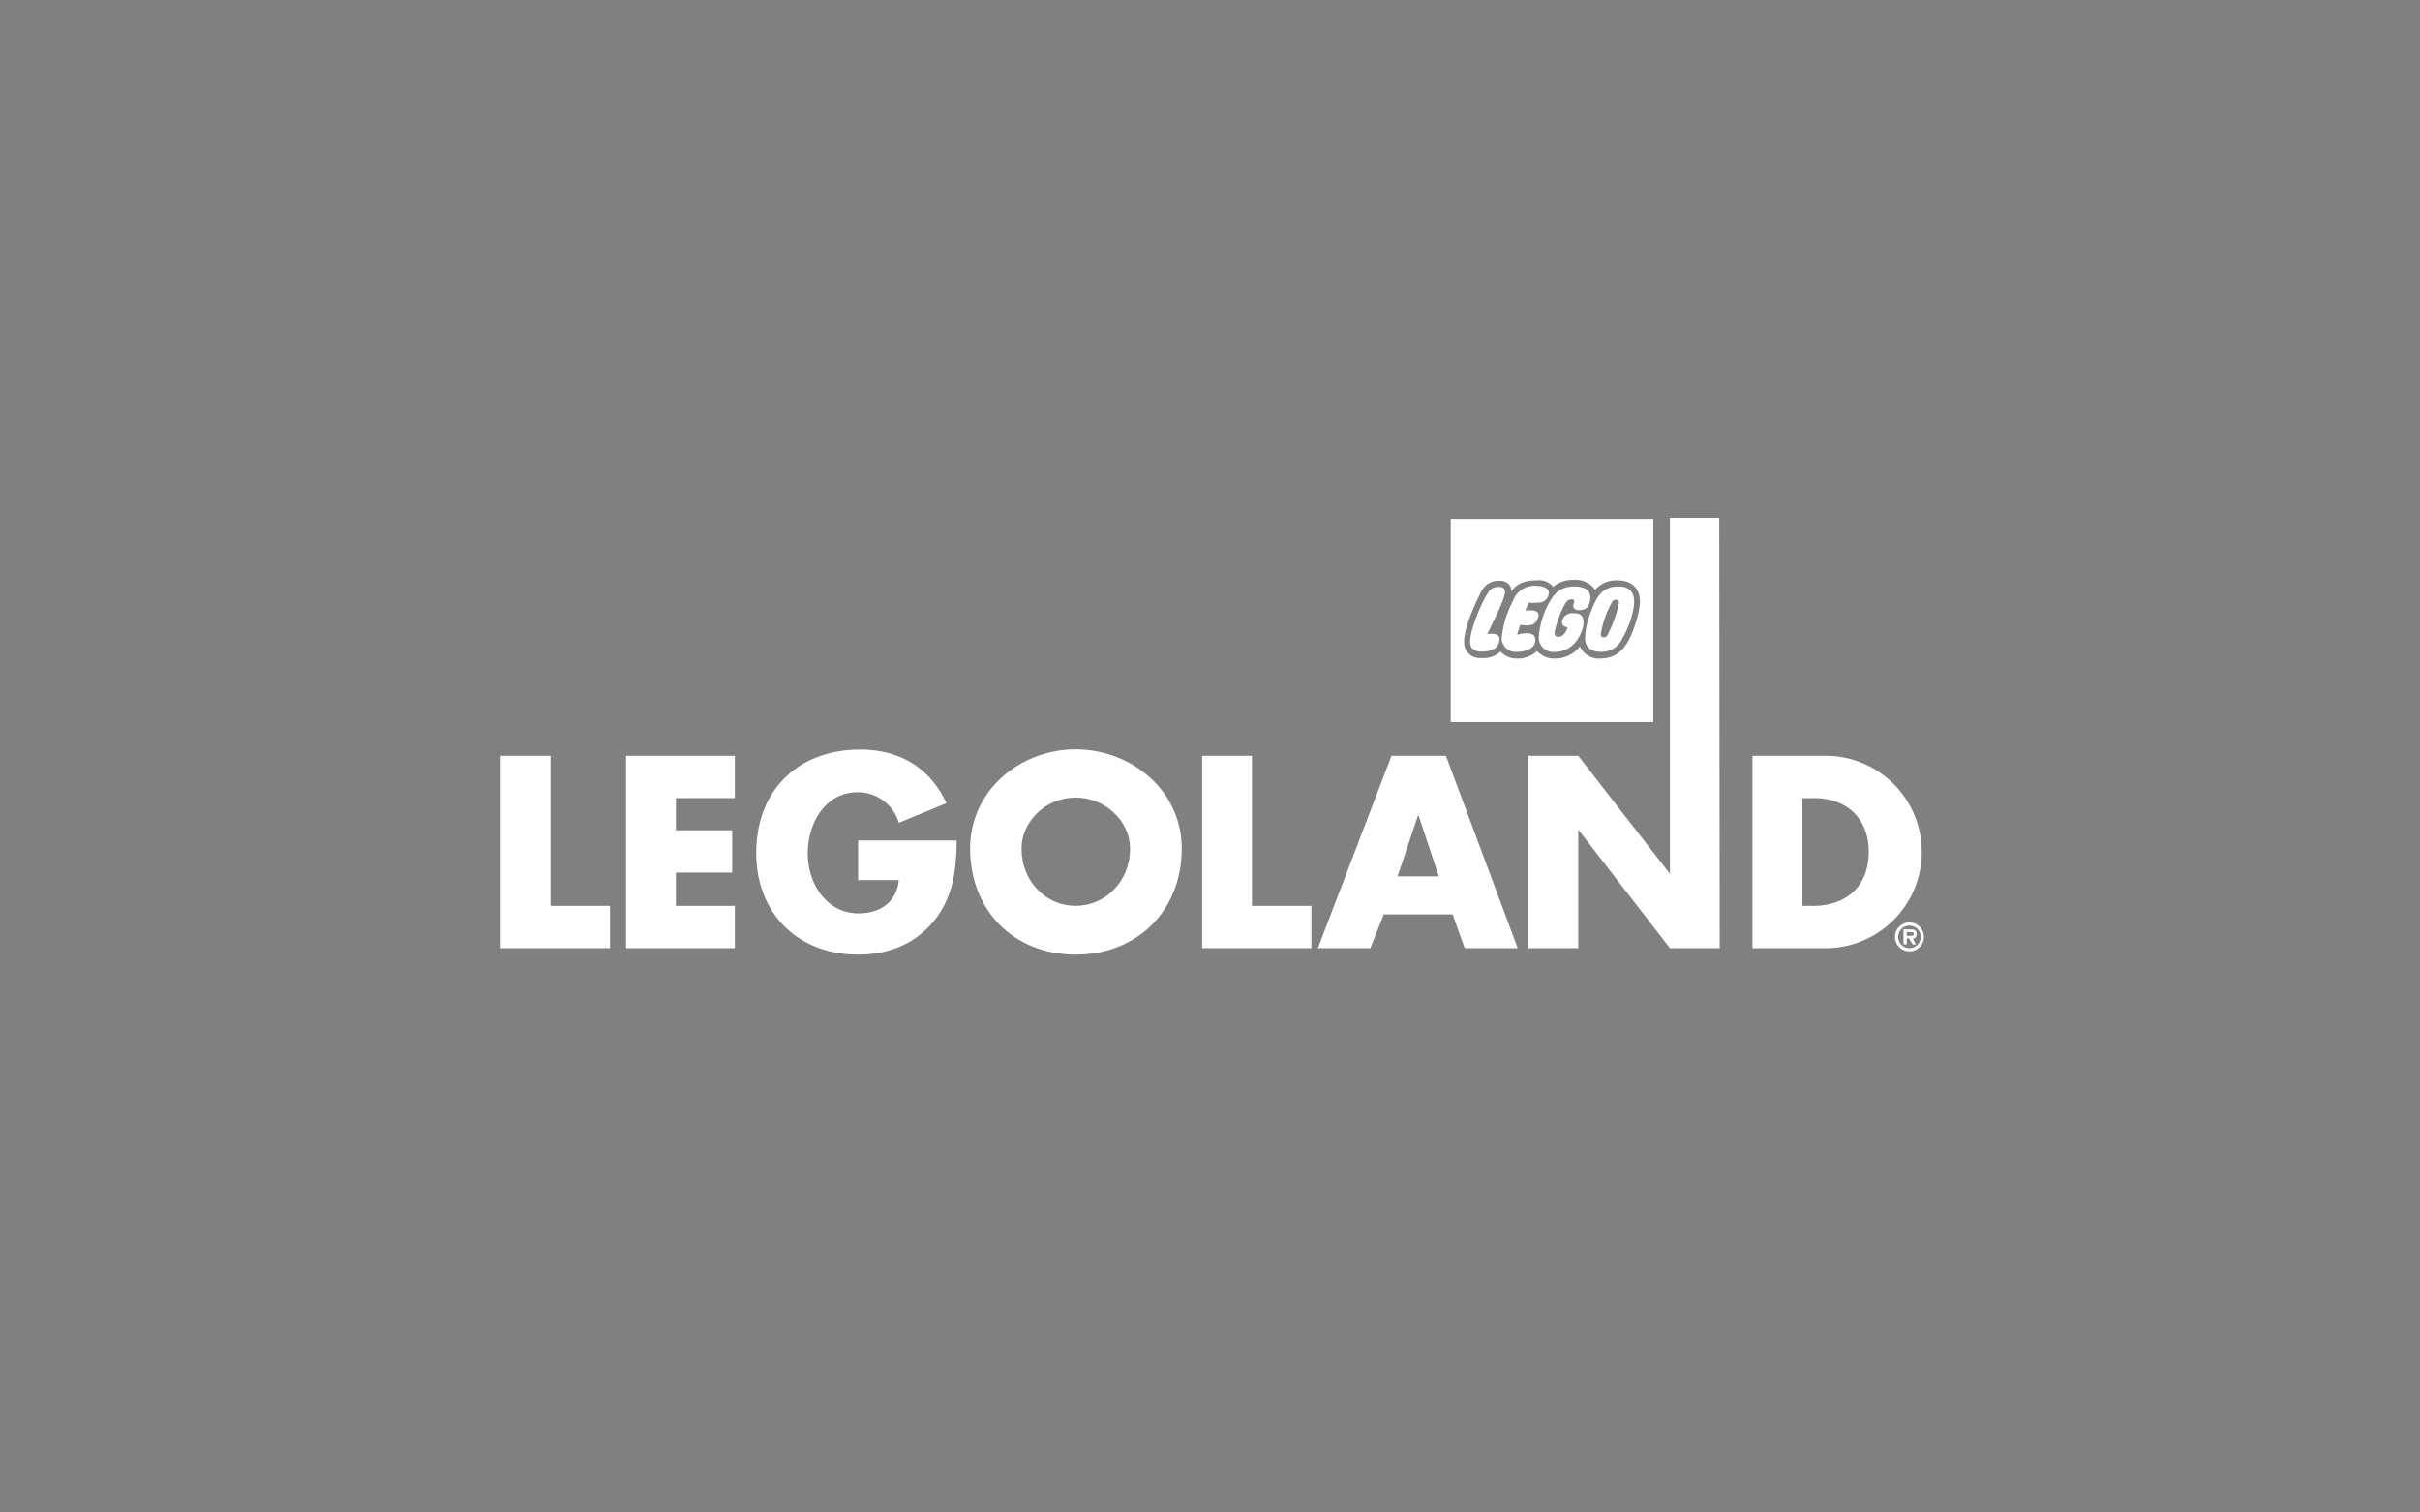 <?xml version="1.0" encoding="UTF-8"?> <svg xmlns="http://www.w3.org/2000/svg" id="logos" viewBox="0 0 400 250"><rect x="0" y="0" width="400" height="250" fill="#808080" stroke="none"/><defs><style>.cls-1,.cls-3{fill:#fff;}.cls-1,.cls-2{fill-rule:evenodd;}.cls-2{fill:#0d0e0c;}</style></defs><polygon class="cls-1" points="91 149.73 100.83 149.73 100.83 156.72 82.76 156.72 82.76 124.93 91 124.93 91 149.73 91 149.73"></polygon><polygon class="cls-1" points="111.72 131.92 111.72 137.24 121.02 137.24 121.02 144.23 111.72 144.23 111.72 149.73 121.46 149.73 121.46 156.72 103.48 156.72 103.48 124.93 121.46 124.93 121.46 131.92 111.72 131.92 111.72 131.92"></polygon><path class="cls-1" d="M158.13,138.92c-.09,4.69-.44,8.59-3.19,12.58-3.19,4.34-7.79,6.29-13.11,6.29C131.91,157.79,125,151,125,141c0-10.37,6.9-17.1,17.18-17.1,6.46,0,11.51,2.93,14.26,8.86L148.57,136a7.06,7.06,0,0,0-6.82-5.05c-5.41,0-8.24,5.22-8.24,10.1s3,9.92,8.41,9.92c3.55,0,6.29-1.86,6.65-5.5h-6.74v-6.55Z"></path><path class="cls-1" d="M195.33,140.25c0,10.27-7.35,17.54-17.54,17.54s-17.44-7.27-17.44-17.54c0-9.66,8.32-16.39,17.44-16.39s17.54,6.73,17.54,16.39Zm-26.48,0c0,5.49,4.07,9.48,8.94,9.48s9-4,9-9.48c0-4.43-4-8.42-9-8.42s-8.94,4-8.94,8.42Z"></path><polygon class="cls-1" points="206.93 149.73 216.76 149.73 216.76 156.72 198.7 156.72 198.7 124.93 206.93 124.93 206.93 149.73 206.93 149.73"></polygon><path class="cls-1" d="M228.72,151.14l-2.21,5.58h-8.68L230,124.93h9l11.86,31.79H242.1l-2-5.58Zm5.76-16.38h-.09L231,144.85h6.82l-3.36-10.09Z"></path><path class="cls-1" d="M289.66,124.93h11.69a15.9,15.9,0,1,1,0,31.79H289.66V124.93Zm8.23,24.8h1.86c4.88,0,9.13-2.75,9.13-8.95,0-5.67-3.81-8.86-9-8.86h-1.95v17.81Z"></path><polygon class="cls-1" points="284.17 85.6 276.02 85.6 276.02 144.32 275.93 144.32 260.87 124.93 252.63 124.93 252.63 156.72 260.87 156.72 260.87 137.24 260.96 137.24 276.02 156.72 284.25 156.72 284.17 85.6 284.17 85.6"></polygon><path class="cls-1" d="M313.22,154.86a2.39,2.39,0,0,1,4.78,0,2.39,2.39,0,1,1-4.78,0Zm.53,0a1.86,1.86,0,1,0,3.72,0,1.86,1.86,0,0,0-3.72,0Zm2.92,1.24h-.53l-.62-1h-.35v1h-.54v-2.48h1.16c.62,0,1,.09,1,.8,0,.44-.18.71-.62.71l.53,1Zm-.88-1.41c.35,0,.53-.09.53-.36s-.36-.26-.62-.26h-.53v.62Z"></path><path class="cls-2" d="M271.59,95.79v-.18h.18c.09,0,.17,0,.17.09s-.08.09-.17.09Zm.53.53-.09-.18c-.09-.18-.09-.18-.17-.18h0c.17-.08.26-.17.26-.26a.24.24,0,0,0-.26-.27h-.45v.89h.18V96h.18a.31.31,0,0,0,.09.18l.08.18Zm-.35-1.07a.63.63,0,0,1,0,1.25.63.63,0,1,1,0-1.25Zm0-.17a.8.8,0,1,0,.79.8.79.79,0,0,0-.79-.8Z"></path><path class="cls-3" d="M260.08,101.37a1.65,1.65,0,0,0-1.86,1.24c-.27,1,.88,1.06.88,1.06-.27,1-.88,1.59-1.5,1.59-.36,0-.71-.09-.62-.88a17.15,17.15,0,0,1,1.77-4.7,1.28,1.28,0,0,1,1-.62c.53,0,.53.36.36.71-.36,1.06.79,1.15,1.06,1.06,1.06,0,1.59-.7,1.68-1.77.18-1.59-1.06-2.12-2.66-2.12-2.74,0-3.72,1.68-4.78,4a14.34,14.34,0,0,0-1.06,4.25,2.4,2.4,0,0,0,2.66,2.57c2.48,0,4.16-1.95,4.69-4.34C261.76,102.69,261.94,101.28,260.08,101.37Z"></path><path class="cls-3" d="M247.68,97a2,2,0,0,0-1.78,1.06c-1,1.5-2.92,6-2.92,8.06,0,1.15.89,1.59,1.86,1.59,1.33,0,2.92-.35,3-2,.09-.54-.35-1.16-2-.89.7-1.59,2.83-5.58,2.92-6.91C248.74,97.38,248.56,97,247.68,97Z"></path><path class="cls-3" d="M267.52,96.94c-2.75,0-3.64,1.77-4.52,4.07a13.11,13.11,0,0,0-1,4.43c0,1.86,1.33,2.3,2.57,2.3a3.72,3.72,0,0,0,3.63-2.3,15.3,15.3,0,0,0,1.69-4.34C270.17,99.86,270.7,96.94,267.52,96.94Zm-1.69,7.79c-.17.36-.35.62-.8.62a.49.49,0,0,1-.44-.53,16.49,16.49,0,0,1,1.86-5.31.65.65,0,0,1,.71-.36c.44,0,.44.27.44.53A21.09,21.09,0,0,1,265.83,104.73Z"></path><path class="cls-3" d="M239.79,85.78v33.57h33.48V85.78ZM270.35,103c-1.15,3.54-2.57,5.85-5.85,5.85a3.4,3.4,0,0,1-3.36-2,5.17,5.17,0,0,1-4.16,2,3.78,3.78,0,0,1-2.93-1.24,4.56,4.56,0,0,1-3.27,1.24,3.59,3.59,0,0,1-2.75-1.16,4.11,4.11,0,0,1-3.19,1.07,2.56,2.56,0,0,1-2.83-2.66c-.09-2.3,2.12-7.09,3-8.59A3,3,0,0,1,247.68,96a2.13,2.13,0,0,1,1.68.54,1.53,1.53,0,0,1,.44,1.23c1.06-1.59,2.75-1.85,4.34-1.85A2.87,2.87,0,0,1,256.71,97a5.16,5.16,0,0,1,3.37-1.15A4,4,0,0,1,263.26,97a1.07,1.07,0,0,1,.36.53,4.59,4.59,0,0,1,3.72-1.6c3,0,3.81,2,3.72,3.81A15.34,15.34,0,0,1,270.35,103Z"></path><path class="cls-3" d="M252.1,100.92c.36-.79.62-1.33.62-1.33a3.76,3.76,0,0,0,1.42,0A1.65,1.65,0,0,0,256,98c0-.8-1-1.15-1.86-1.15a3.79,3.79,0,0,0-4.07,2.48,16.53,16.53,0,0,0-1.86,6.2,2.29,2.29,0,0,0,2.57,2.21c1.24,0,3-.44,3-2,0-.71-.53-1.07-1.33-1.07a5.06,5.06,0,0,0-1.68.27c.17-.71.44-1.33.53-1.68,1.41.26,2.56.17,2.92-1.16C254.58,101.1,253.87,100.75,252.1,100.92Z"></path></svg> 